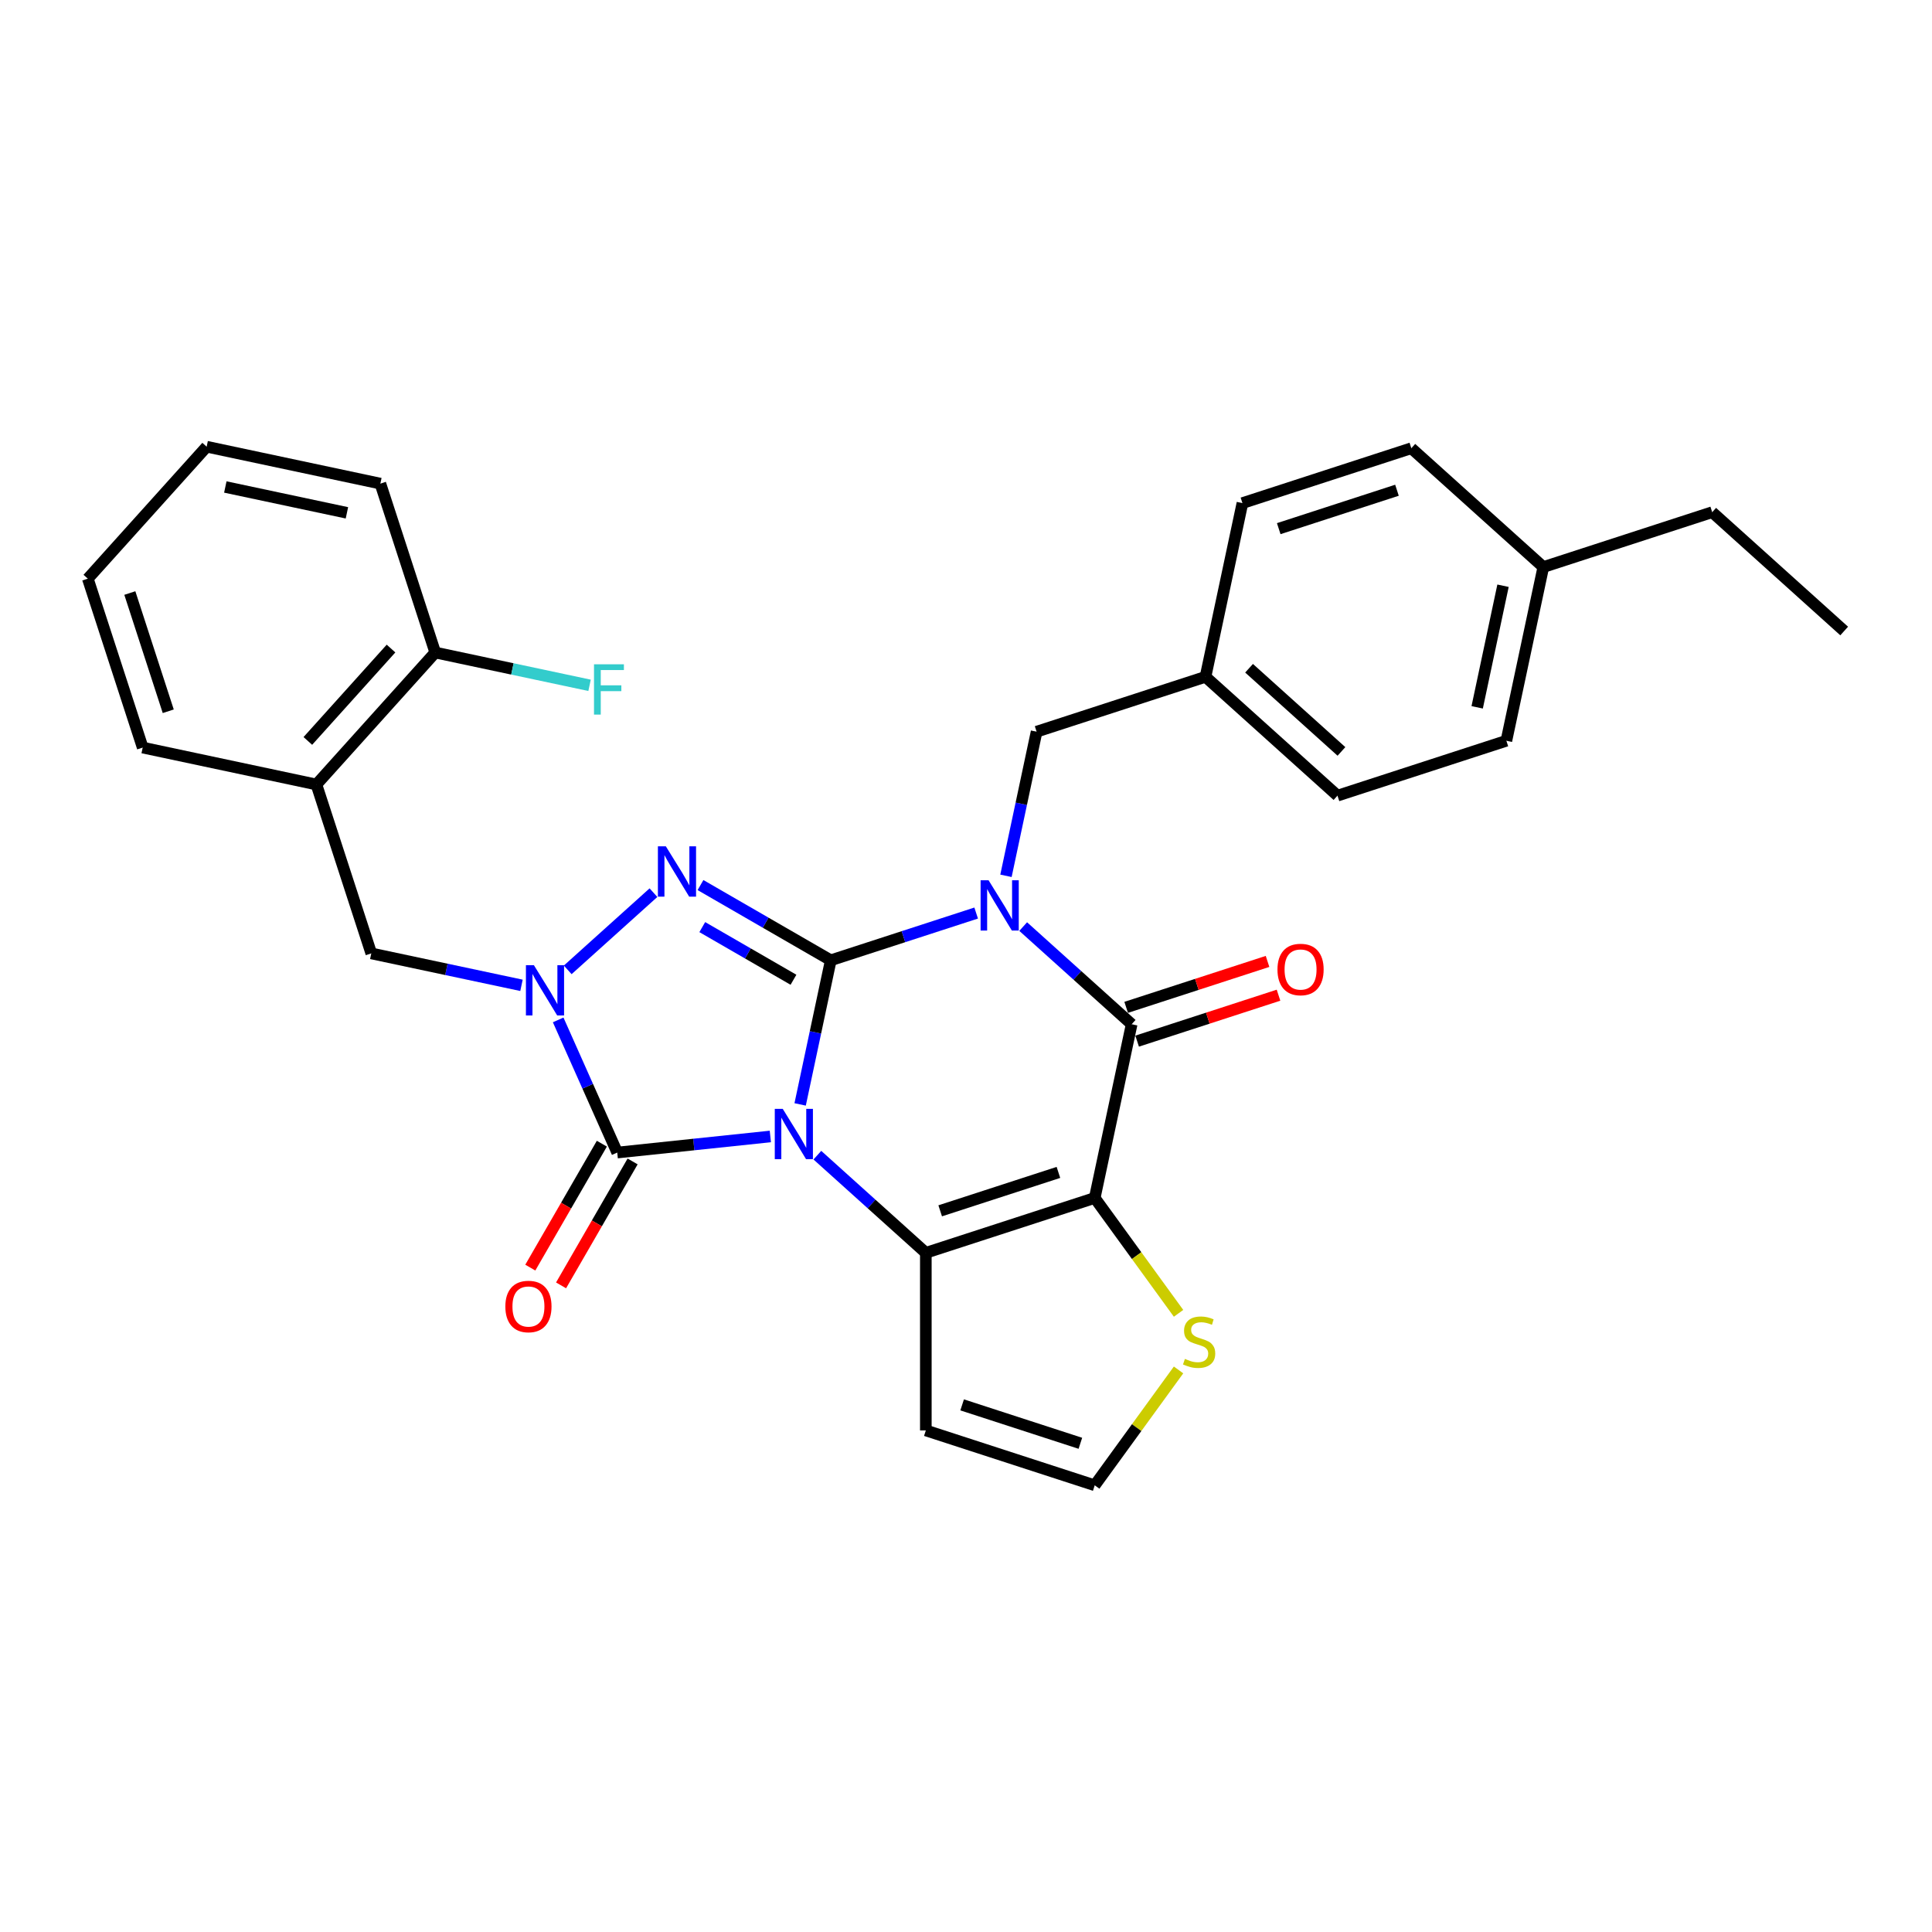 <?xml version='1.0' encoding='iso-8859-1'?>
<svg version='1.1' baseProfile='full'
              xmlns='http://www.w3.org/2000/svg'
                      xmlns:rdkit='http://www.rdkit.org/xml'
                      xmlns:xlink='http://www.w3.org/1999/xlink'
                  xml:space='preserve'
width='1000px' height='1000px' viewBox='0 0 1000 1000'>
<!-- END OF HEADER -->
<rect style='opacity:1.0;fill:#FFFFFF;stroke:none' width='1000' height='1000' x='0' y='0'> </rect>
<path class='bond-0' d='M 414.153,571.642 L 422.081,534.342' style='fill:none;fill-rule:evenodd;stroke:#0000FF;stroke-width:6px;stroke-linecap:butt;stroke-linejoin:miter;stroke-opacity:1' />
<path class='bond-0' d='M 422.081,534.342 L 430.009,497.043' style='fill:none;fill-rule:evenodd;stroke:#000000;stroke-width:6px;stroke-linecap:butt;stroke-linejoin:miter;stroke-opacity:1' />
<path class='bond-2' d='M 423.068,597.914 L 451.138,623.189' style='fill:none;fill-rule:evenodd;stroke:#0000FF;stroke-width:6px;stroke-linecap:butt;stroke-linejoin:miter;stroke-opacity:1' />
<path class='bond-2' d='M 451.138,623.189 L 479.209,648.463' style='fill:none;fill-rule:evenodd;stroke:#000000;stroke-width:6px;stroke-linecap:butt;stroke-linejoin:miter;stroke-opacity:1' />
<path class='bond-5' d='M 398.727,588.235 L 359.103,592.399' style='fill:none;fill-rule:evenodd;stroke:#0000FF;stroke-width:6px;stroke-linecap:butt;stroke-linejoin:miter;stroke-opacity:1' />
<path class='bond-5' d='M 359.103,592.399 L 319.479,596.564' style='fill:none;fill-rule:evenodd;stroke:#000000;stroke-width:6px;stroke-linecap:butt;stroke-linejoin:miter;stroke-opacity:1' />
<path class='bond-1' d='M 430.009,497.043 L 467.635,484.817' style='fill:none;fill-rule:evenodd;stroke:#000000;stroke-width:6px;stroke-linecap:butt;stroke-linejoin:miter;stroke-opacity:1' />
<path class='bond-1' d='M 467.635,484.817 L 505.261,472.592' style='fill:none;fill-rule:evenodd;stroke:#0000FF;stroke-width:6px;stroke-linecap:butt;stroke-linejoin:miter;stroke-opacity:1' />
<path class='bond-4' d='M 430.009,497.043 L 396.291,477.576' style='fill:none;fill-rule:evenodd;stroke:#000000;stroke-width:6px;stroke-linecap:butt;stroke-linejoin:miter;stroke-opacity:1' />
<path class='bond-4' d='M 396.291,477.576 L 362.573,458.108' style='fill:none;fill-rule:evenodd;stroke:#0000FF;stroke-width:6px;stroke-linecap:butt;stroke-linejoin:miter;stroke-opacity:1' />
<path class='bond-4' d='M 410.701,507.124 L 387.099,493.497' style='fill:none;fill-rule:evenodd;stroke:#000000;stroke-width:6px;stroke-linecap:butt;stroke-linejoin:miter;stroke-opacity:1' />
<path class='bond-4' d='M 387.099,493.497 L 363.496,479.87' style='fill:none;fill-rule:evenodd;stroke:#0000FF;stroke-width:6px;stroke-linecap:butt;stroke-linejoin:miter;stroke-opacity:1' />
<path class='bond-11' d='M 520.687,453.323 L 528.615,416.024' style='fill:none;fill-rule:evenodd;stroke:#0000FF;stroke-width:6px;stroke-linecap:butt;stroke-linejoin:miter;stroke-opacity:1' />
<path class='bond-11' d='M 528.615,416.024 L 536.543,378.724' style='fill:none;fill-rule:evenodd;stroke:#000000;stroke-width:6px;stroke-linecap:butt;stroke-linejoin:miter;stroke-opacity:1' />
<path class='bond-32' d='M 529.602,479.596 L 557.673,504.87' style='fill:none;fill-rule:evenodd;stroke:#0000FF;stroke-width:6px;stroke-linecap:butt;stroke-linejoin:miter;stroke-opacity:1' />
<path class='bond-32' d='M 557.673,504.87 L 585.743,530.145' style='fill:none;fill-rule:evenodd;stroke:#000000;stroke-width:6px;stroke-linecap:butt;stroke-linejoin:miter;stroke-opacity:1' />
<path class='bond-3' d='M 479.209,648.463 L 566.631,620.058' style='fill:none;fill-rule:evenodd;stroke:#000000;stroke-width:6px;stroke-linecap:butt;stroke-linejoin:miter;stroke-opacity:1' />
<path class='bond-3' d='M 486.641,626.718 L 547.837,606.834' style='fill:none;fill-rule:evenodd;stroke:#000000;stroke-width:6px;stroke-linecap:butt;stroke-linejoin:miter;stroke-opacity:1' />
<path class='bond-10' d='M 479.209,648.463 L 479.209,740.385' style='fill:none;fill-rule:evenodd;stroke:#000000;stroke-width:6px;stroke-linecap:butt;stroke-linejoin:miter;stroke-opacity:1' />
<path class='bond-7' d='M 566.631,620.058 L 585.743,530.145' style='fill:none;fill-rule:evenodd;stroke:#000000;stroke-width:6px;stroke-linecap:butt;stroke-linejoin:miter;stroke-opacity:1' />
<path class='bond-8' d='M 566.631,620.058 L 588.324,649.916' style='fill:none;fill-rule:evenodd;stroke:#000000;stroke-width:6px;stroke-linecap:butt;stroke-linejoin:miter;stroke-opacity:1' />
<path class='bond-8' d='M 588.324,649.916 L 610.017,679.773' style='fill:none;fill-rule:evenodd;stroke:#CCCC00;stroke-width:6px;stroke-linecap:butt;stroke-linejoin:miter;stroke-opacity:1' />
<path class='bond-30' d='M 338.232,462.04 L 293.852,502' style='fill:none;fill-rule:evenodd;stroke:#0000FF;stroke-width:6px;stroke-linecap:butt;stroke-linejoin:miter;stroke-opacity:1' />
<path class='bond-6' d='M 319.479,596.564 L 304.194,562.234' style='fill:none;fill-rule:evenodd;stroke:#000000;stroke-width:6px;stroke-linecap:butt;stroke-linejoin:miter;stroke-opacity:1' />
<path class='bond-6' d='M 304.194,562.234 L 288.91,527.904' style='fill:none;fill-rule:evenodd;stroke:#0000FF;stroke-width:6px;stroke-linecap:butt;stroke-linejoin:miter;stroke-opacity:1' />
<path class='bond-14' d='M 311.519,591.968 L 293.001,624.041' style='fill:none;fill-rule:evenodd;stroke:#000000;stroke-width:6px;stroke-linecap:butt;stroke-linejoin:miter;stroke-opacity:1' />
<path class='bond-14' d='M 293.001,624.041 L 274.484,656.113' style='fill:none;fill-rule:evenodd;stroke:#FF0000;stroke-width:6px;stroke-linecap:butt;stroke-linejoin:miter;stroke-opacity:1' />
<path class='bond-14' d='M 327.44,601.16 L 308.923,633.233' style='fill:none;fill-rule:evenodd;stroke:#000000;stroke-width:6px;stroke-linecap:butt;stroke-linejoin:miter;stroke-opacity:1' />
<path class='bond-14' d='M 308.923,633.233 L 290.406,665.306' style='fill:none;fill-rule:evenodd;stroke:#FF0000;stroke-width:6px;stroke-linecap:butt;stroke-linejoin:miter;stroke-opacity:1' />
<path class='bond-9' d='M 269.921,510.003 L 231.05,501.74' style='fill:none;fill-rule:evenodd;stroke:#0000FF;stroke-width:6px;stroke-linecap:butt;stroke-linejoin:miter;stroke-opacity:1' />
<path class='bond-9' d='M 231.05,501.74 L 192.178,493.478' style='fill:none;fill-rule:evenodd;stroke:#000000;stroke-width:6px;stroke-linecap:butt;stroke-linejoin:miter;stroke-opacity:1' />
<path class='bond-15' d='M 588.583,538.887 L 625.171,526.999' style='fill:none;fill-rule:evenodd;stroke:#000000;stroke-width:6px;stroke-linecap:butt;stroke-linejoin:miter;stroke-opacity:1' />
<path class='bond-15' d='M 625.171,526.999 L 661.758,515.111' style='fill:none;fill-rule:evenodd;stroke:#FF0000;stroke-width:6px;stroke-linecap:butt;stroke-linejoin:miter;stroke-opacity:1' />
<path class='bond-15' d='M 582.902,521.403 L 619.49,509.515' style='fill:none;fill-rule:evenodd;stroke:#000000;stroke-width:6px;stroke-linecap:butt;stroke-linejoin:miter;stroke-opacity:1' />
<path class='bond-15' d='M 619.49,509.515 L 656.077,497.627' style='fill:none;fill-rule:evenodd;stroke:#FF0000;stroke-width:6px;stroke-linecap:butt;stroke-linejoin:miter;stroke-opacity:1' />
<path class='bond-31' d='M 610.017,709.075 L 588.324,738.933' style='fill:none;fill-rule:evenodd;stroke:#CCCC00;stroke-width:6px;stroke-linecap:butt;stroke-linejoin:miter;stroke-opacity:1' />
<path class='bond-31' d='M 588.324,738.933 L 566.631,768.79' style='fill:none;fill-rule:evenodd;stroke:#000000;stroke-width:6px;stroke-linecap:butt;stroke-linejoin:miter;stroke-opacity:1' />
<path class='bond-12' d='M 192.178,493.478 L 163.773,406.055' style='fill:none;fill-rule:evenodd;stroke:#000000;stroke-width:6px;stroke-linecap:butt;stroke-linejoin:miter;stroke-opacity:1' />
<path class='bond-13' d='M 479.209,740.385 L 566.631,768.79' style='fill:none;fill-rule:evenodd;stroke:#000000;stroke-width:6px;stroke-linecap:butt;stroke-linejoin:miter;stroke-opacity:1' />
<path class='bond-13' d='M 498.003,727.161 L 559.199,747.045' style='fill:none;fill-rule:evenodd;stroke:#000000;stroke-width:6px;stroke-linecap:butt;stroke-linejoin:miter;stroke-opacity:1' />
<path class='bond-17' d='M 536.543,378.724 L 623.966,350.319' style='fill:none;fill-rule:evenodd;stroke:#000000;stroke-width:6px;stroke-linecap:butt;stroke-linejoin:miter;stroke-opacity:1' />
<path class='bond-16' d='M 163.773,406.055 L 225.281,337.744' style='fill:none;fill-rule:evenodd;stroke:#000000;stroke-width:6px;stroke-linecap:butt;stroke-linejoin:miter;stroke-opacity:1' />
<path class='bond-16' d='M 159.337,383.507 L 202.392,335.689' style='fill:none;fill-rule:evenodd;stroke:#000000;stroke-width:6px;stroke-linecap:butt;stroke-linejoin:miter;stroke-opacity:1' />
<path class='bond-24' d='M 163.773,406.055 L 73.86,386.944' style='fill:none;fill-rule:evenodd;stroke:#000000;stroke-width:6px;stroke-linecap:butt;stroke-linejoin:miter;stroke-opacity:1' />
<path class='bond-18' d='M 225.281,337.744 L 265.218,346.233' style='fill:none;fill-rule:evenodd;stroke:#000000;stroke-width:6px;stroke-linecap:butt;stroke-linejoin:miter;stroke-opacity:1' />
<path class='bond-18' d='M 265.218,346.233 L 305.156,354.722' style='fill:none;fill-rule:evenodd;stroke:#33CCCC;stroke-width:6px;stroke-linecap:butt;stroke-linejoin:miter;stroke-opacity:1' />
<path class='bond-25' d='M 225.281,337.744 L 196.875,250.321' style='fill:none;fill-rule:evenodd;stroke:#000000;stroke-width:6px;stroke-linecap:butt;stroke-linejoin:miter;stroke-opacity:1' />
<path class='bond-20' d='M 623.966,350.319 L 643.078,260.406' style='fill:none;fill-rule:evenodd;stroke:#000000;stroke-width:6px;stroke-linecap:butt;stroke-linejoin:miter;stroke-opacity:1' />
<path class='bond-21' d='M 623.966,350.319 L 692.277,411.827' style='fill:none;fill-rule:evenodd;stroke:#000000;stroke-width:6px;stroke-linecap:butt;stroke-linejoin:miter;stroke-opacity:1' />
<path class='bond-21' d='M 646.514,345.883 L 694.332,388.938' style='fill:none;fill-rule:evenodd;stroke:#000000;stroke-width:6px;stroke-linecap:butt;stroke-linejoin:miter;stroke-opacity:1' />
<path class='bond-19' d='M 798.812,293.508 L 779.7,383.421' style='fill:none;fill-rule:evenodd;stroke:#000000;stroke-width:6px;stroke-linecap:butt;stroke-linejoin:miter;stroke-opacity:1' />
<path class='bond-19' d='M 777.962,303.173 L 764.584,366.112' style='fill:none;fill-rule:evenodd;stroke:#000000;stroke-width:6px;stroke-linecap:butt;stroke-linejoin:miter;stroke-opacity:1' />
<path class='bond-26' d='M 798.812,293.508 L 886.234,265.103' style='fill:none;fill-rule:evenodd;stroke:#000000;stroke-width:6px;stroke-linecap:butt;stroke-linejoin:miter;stroke-opacity:1' />
<path class='bond-33' d='M 798.812,293.508 L 730.5,232.001' style='fill:none;fill-rule:evenodd;stroke:#000000;stroke-width:6px;stroke-linecap:butt;stroke-linejoin:miter;stroke-opacity:1' />
<path class='bond-23' d='M 643.078,260.406 L 730.5,232.001' style='fill:none;fill-rule:evenodd;stroke:#000000;stroke-width:6px;stroke-linecap:butt;stroke-linejoin:miter;stroke-opacity:1' />
<path class='bond-23' d='M 661.872,273.63 L 723.068,253.746' style='fill:none;fill-rule:evenodd;stroke:#000000;stroke-width:6px;stroke-linecap:butt;stroke-linejoin:miter;stroke-opacity:1' />
<path class='bond-22' d='M 692.277,411.827 L 779.7,383.421' style='fill:none;fill-rule:evenodd;stroke:#000000;stroke-width:6px;stroke-linecap:butt;stroke-linejoin:miter;stroke-opacity:1' />
<path class='bond-27' d='M 73.86,386.944 L 45.455,299.521' style='fill:none;fill-rule:evenodd;stroke:#000000;stroke-width:6px;stroke-linecap:butt;stroke-linejoin:miter;stroke-opacity:1' />
<path class='bond-27' d='M 87.084,368.149 L 67.2,306.953' style='fill:none;fill-rule:evenodd;stroke:#000000;stroke-width:6px;stroke-linecap:butt;stroke-linejoin:miter;stroke-opacity:1' />
<path class='bond-34' d='M 196.875,250.321 L 106.962,231.21' style='fill:none;fill-rule:evenodd;stroke:#000000;stroke-width:6px;stroke-linecap:butt;stroke-linejoin:miter;stroke-opacity:1' />
<path class='bond-34' d='M 179.566,265.437 L 116.627,252.059' style='fill:none;fill-rule:evenodd;stroke:#000000;stroke-width:6px;stroke-linecap:butt;stroke-linejoin:miter;stroke-opacity:1' />
<path class='bond-28' d='M 886.234,265.103 L 954.545,326.61' style='fill:none;fill-rule:evenodd;stroke:#000000;stroke-width:6px;stroke-linecap:butt;stroke-linejoin:miter;stroke-opacity:1' />
<path class='bond-29' d='M 45.455,299.521 L 106.962,231.21' style='fill:none;fill-rule:evenodd;stroke:#000000;stroke-width:6px;stroke-linecap:butt;stroke-linejoin:miter;stroke-opacity:1' />
<path  class='atom-0' d='M 405.143 573.94
L 413.673 587.728
Q 414.519 589.088, 415.88 591.552
Q 417.24 594.015, 417.314 594.162
L 417.314 573.94
L 420.77 573.94
L 420.77 599.972
L 417.203 599.972
L 408.048 584.897
Q 406.982 583.132, 405.842 581.109
Q 404.739 579.087, 404.408 578.462
L 404.408 599.972
L 401.025 599.972
L 401.025 573.94
L 405.143 573.94
' fill='#0000FF'/>
<path  class='atom-2' d='M 511.677 455.621
L 520.208 469.409
Q 521.053 470.77, 522.414 473.233
Q 523.774 475.697, 523.848 475.844
L 523.848 455.621
L 527.304 455.621
L 527.304 481.653
L 523.738 481.653
L 514.582 466.578
Q 513.516 464.813, 512.376 462.791
Q 511.273 460.769, 510.942 460.144
L 510.942 481.653
L 507.559 481.653
L 507.559 455.621
L 511.677 455.621
' fill='#0000FF'/>
<path  class='atom-5' d='M 344.648 438.066
L 353.178 451.854
Q 354.024 453.214, 355.385 455.678
Q 356.745 458.141, 356.819 458.288
L 356.819 438.066
L 360.275 438.066
L 360.275 464.098
L 356.708 464.098
L 347.553 449.023
Q 346.487 447.258, 345.347 445.236
Q 344.244 443.213, 343.913 442.588
L 343.913 464.098
L 340.53 464.098
L 340.53 438.066
L 344.648 438.066
' fill='#0000FF'/>
<path  class='atom-7' d='M 276.337 499.573
L 284.867 513.362
Q 285.713 514.722, 287.073 517.186
Q 288.434 519.649, 288.507 519.796
L 288.507 499.573
L 291.964 499.573
L 291.964 525.606
L 288.397 525.606
L 279.242 510.53
Q 278.175 508.766, 277.036 506.743
Q 275.933 504.721, 275.602 504.096
L 275.602 525.606
L 272.219 525.606
L 272.219 499.573
L 276.337 499.573
' fill='#0000FF'/>
<path  class='atom-9' d='M 613.308 703.359
Q 613.602 703.469, 614.815 703.984
Q 616.029 704.499, 617.352 704.83
Q 618.713 705.124, 620.036 705.124
Q 622.5 705.124, 623.934 703.947
Q 625.368 702.734, 625.368 700.638
Q 625.368 699.204, 624.633 698.322
Q 623.934 697.439, 622.831 696.961
Q 621.728 696.483, 619.889 695.932
Q 617.573 695.233, 616.176 694.571
Q 614.815 693.909, 613.823 692.512
Q 612.867 691.115, 612.867 688.762
Q 612.867 685.489, 615.073 683.467
Q 617.316 681.445, 621.728 681.445
Q 624.743 681.445, 628.162 682.879
L 627.317 685.71
Q 624.191 684.423, 621.838 684.423
Q 619.301 684.423, 617.904 685.489
Q 616.507 686.519, 616.543 688.321
Q 616.543 689.718, 617.242 690.563
Q 617.977 691.409, 619.007 691.887
Q 620.073 692.365, 621.838 692.917
Q 624.191 693.652, 625.589 694.387
Q 626.986 695.123, 627.978 696.63
Q 629.008 698.101, 629.008 700.638
Q 629.008 704.241, 626.581 706.19
Q 624.191 708.102, 620.184 708.102
Q 617.867 708.102, 616.102 707.587
Q 614.374 707.109, 612.315 706.264
L 613.308 703.359
' fill='#CCCC00'/>
<path  class='atom-15' d='M 261.569 676.244
Q 261.569 669.994, 264.657 666.5
Q 267.746 663.007, 273.518 663.007
Q 279.291 663.007, 282.38 666.5
Q 285.468 669.994, 285.468 676.244
Q 285.468 682.568, 282.343 686.172
Q 279.218 689.738, 273.518 689.738
Q 267.782 689.738, 264.657 686.172
Q 261.569 682.605, 261.569 676.244
M 273.518 686.797
Q 277.489 686.797, 279.622 684.149
Q 281.791 681.465, 281.791 676.244
Q 281.791 671.133, 279.622 668.56
Q 277.489 665.949, 273.518 665.949
Q 269.547 665.949, 267.378 668.523
Q 265.245 671.097, 265.245 676.244
Q 265.245 681.502, 267.378 684.149
Q 269.547 686.797, 273.518 686.797
' fill='#FF0000'/>
<path  class='atom-16' d='M 661.216 501.813
Q 661.216 495.562, 664.304 492.069
Q 667.393 488.576, 673.166 488.576
Q 678.938 488.576, 682.027 492.069
Q 685.115 495.562, 685.115 501.813
Q 685.115 508.137, 681.99 511.741
Q 678.865 515.307, 673.166 515.307
Q 667.43 515.307, 664.304 511.741
Q 661.216 508.174, 661.216 501.813
M 673.166 512.366
Q 677.137 512.366, 679.269 509.718
Q 681.439 507.034, 681.439 501.813
Q 681.439 496.702, 679.269 494.128
Q 677.137 491.518, 673.166 491.518
Q 669.195 491.518, 667.025 494.092
Q 664.893 496.665, 664.893 501.813
Q 664.893 507.071, 667.025 509.718
Q 669.195 512.366, 673.166 512.366
' fill='#FF0000'/>
<path  class='atom-19' d='M 307.454 343.839
L 322.933 343.839
L 322.933 346.818
L 310.947 346.818
L 310.947 354.723
L 321.61 354.723
L 321.61 357.738
L 310.947 357.738
L 310.947 369.872
L 307.454 369.872
L 307.454 343.839
' fill='#33CCCC'/>
</svg>
